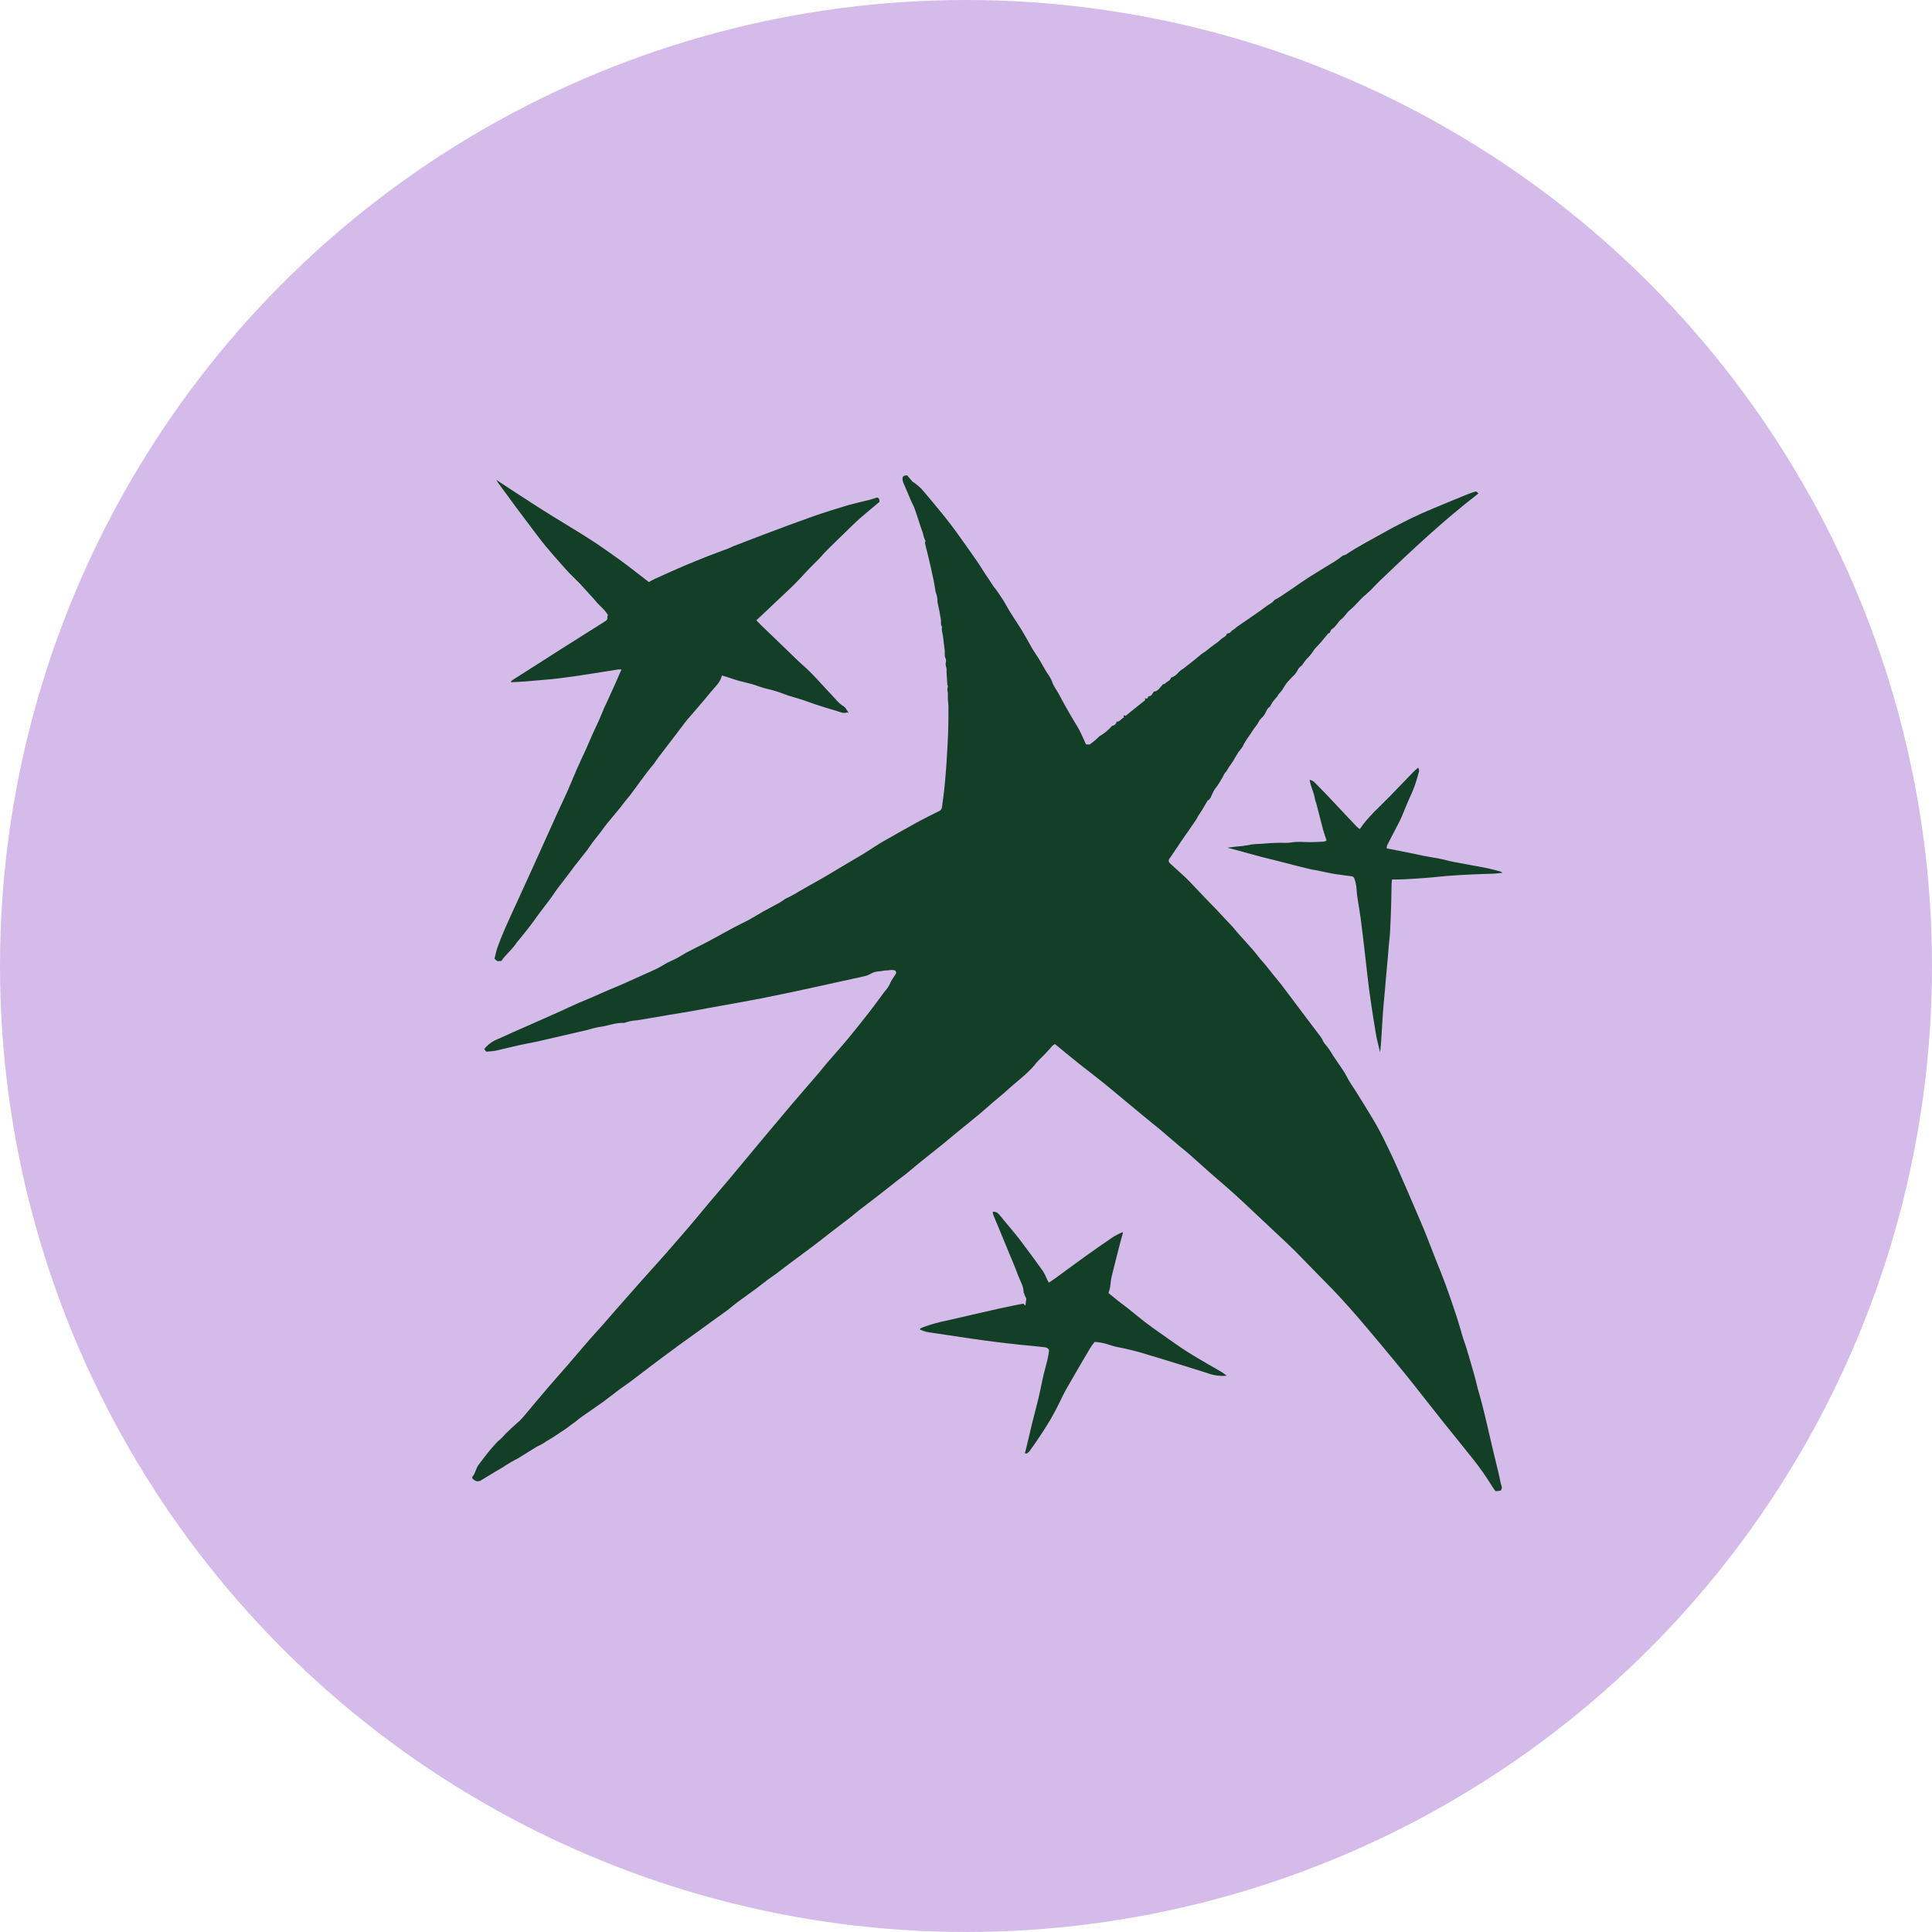 <svg width="45" height="45" viewBox="0 0 45 45" fill="none" xmlns="http://www.w3.org/2000/svg">
<circle cx="22.5" cy="22.5" r="22.5" fill="#D5BBE9"/>
<g clip-path="url(#clip0_11479_889)">
<path d="M20.876 22.662L20.859 22.612C20.783 22.572 20.708 22.606 20.635 22.604C20.581 22.604 20.528 22.622 20.474 22.625C20.402 22.627 20.332 22.648 20.271 22.686C20.225 22.712 20.176 22.73 20.125 22.74C19.698 22.835 19.27 22.929 18.843 23.022C18.48 23.1 18.117 23.178 17.753 23.25C17.446 23.311 17.139 23.364 16.828 23.42C16.568 23.468 16.308 23.516 16.048 23.562C15.869 23.593 15.689 23.623 15.51 23.651C15.285 23.689 15.061 23.731 14.835 23.765C14.734 23.771 14.634 23.791 14.539 23.826C14.333 23.813 14.143 23.903 13.941 23.923C13.858 23.939 13.776 23.959 13.696 23.985C13.581 24.013 13.466 24.039 13.351 24.066C13.076 24.127 12.799 24.195 12.525 24.257C12.382 24.288 12.239 24.312 12.095 24.344C11.911 24.384 11.731 24.432 11.548 24.472C11.479 24.486 11.406 24.488 11.326 24.496L11.278 24.435C11.357 24.336 11.459 24.259 11.575 24.211C11.698 24.159 11.82 24.099 11.943 24.045C12.082 23.984 12.221 23.923 12.36 23.862L12.677 23.721C12.8 23.667 12.919 23.614 13.04 23.56C13.185 23.494 13.329 23.426 13.476 23.361C13.579 23.315 13.684 23.275 13.787 23.231C13.924 23.17 14.059 23.108 14.195 23.051C14.292 23.009 14.389 22.972 14.486 22.929C14.67 22.848 14.854 22.764 15.038 22.681C15.108 22.65 15.179 22.62 15.247 22.587C15.327 22.549 15.405 22.507 15.481 22.46C15.564 22.405 15.662 22.372 15.752 22.325C15.828 22.285 15.901 22.237 15.977 22.193C15.993 22.184 16.011 22.176 16.028 22.167L16.224 22.066L16.408 21.974C16.464 21.945 16.52 21.913 16.575 21.885L16.809 21.758L16.901 21.707C17.014 21.646 17.126 21.584 17.239 21.528C17.306 21.493 17.375 21.463 17.441 21.426C17.553 21.364 17.662 21.295 17.774 21.232C17.897 21.163 18.023 21.099 18.146 21.031C18.182 21.012 18.215 20.987 18.249 20.965C18.264 20.953 18.279 20.942 18.296 20.933C18.412 20.88 18.524 20.818 18.632 20.75C18.828 20.64 19.023 20.53 19.218 20.418C19.329 20.354 19.438 20.285 19.549 20.22C19.733 20.111 19.917 20.004 20.101 19.894C20.224 19.818 20.347 19.735 20.47 19.658C20.537 19.616 20.607 19.578 20.676 19.539C20.905 19.41 21.132 19.278 21.362 19.153C21.527 19.063 21.695 18.981 21.863 18.897C21.884 18.89 21.902 18.877 21.916 18.86C21.93 18.843 21.938 18.822 21.941 18.8C21.954 18.678 21.975 18.561 21.988 18.441C22.006 18.274 22.021 18.107 22.034 17.94C22.044 17.817 22.051 17.695 22.058 17.569C22.067 17.399 22.078 17.229 22.084 17.059C22.09 16.86 22.091 16.661 22.091 16.461C22.091 16.4 22.079 16.339 22.077 16.282C22.077 16.237 22.08 16.19 22.077 16.144C22.077 16.115 22.066 16.083 22.066 16.058C22.068 16.03 22.073 16.004 22.08 15.977L22.066 15.957C22.061 15.867 22.056 15.789 22.051 15.713C22.047 15.677 22.046 15.641 22.048 15.605C22.054 15.552 22.017 15.507 22.027 15.452C22.041 15.4 22.035 15.346 22.01 15.299C22 15.284 22.01 15.262 22.006 15.243C22.002 15.224 22.006 15.188 22.006 15.162C21.992 15.047 21.976 14.933 21.964 14.818C21.956 14.746 21.922 14.677 21.943 14.602C21.901 14.551 21.924 14.488 21.915 14.431C21.906 14.373 21.894 14.309 21.883 14.247C21.871 14.186 21.854 14.112 21.835 14.019C21.839 13.941 21.824 13.863 21.793 13.791C21.763 13.596 21.725 13.406 21.681 13.217C21.637 13.028 21.592 12.836 21.543 12.647L21.557 12.598C21.552 12.588 21.547 12.579 21.543 12.569C21.527 12.541 21.516 12.511 21.511 12.479C21.498 12.418 21.479 12.358 21.454 12.301C21.404 12.149 21.357 11.995 21.304 11.847C21.28 11.78 21.242 11.717 21.214 11.652C21.157 11.514 21.099 11.376 21.039 11.24C21.031 11.22 21.026 11.2 21.024 11.178C21.015 11.098 21.034 11.078 21.128 11.07L21.268 11.235L21.273 11.227C21.34 11.275 21.402 11.327 21.46 11.384C21.622 11.568 21.776 11.759 21.932 11.948C22.006 12.037 22.077 12.129 22.147 12.22C22.217 12.312 22.285 12.404 22.353 12.5C22.49 12.693 22.628 12.885 22.762 13.08C22.829 13.176 22.888 13.277 22.951 13.374C22.978 13.416 23.008 13.456 23.035 13.497C23.073 13.553 23.108 13.612 23.147 13.668C23.171 13.701 23.201 13.729 23.223 13.765C23.294 13.872 23.371 13.977 23.431 14.09C23.535 14.282 23.662 14.456 23.775 14.64C23.871 14.796 23.959 14.958 24.049 15.116C24.097 15.196 24.152 15.272 24.201 15.351C24.266 15.458 24.323 15.57 24.39 15.676C24.437 15.739 24.477 15.807 24.507 15.88C24.536 15.98 24.601 16.053 24.647 16.139C24.744 16.322 24.847 16.506 24.95 16.684C25.011 16.791 25.081 16.893 25.138 17.001C25.195 17.109 25.243 17.226 25.296 17.34H25.38C25.461 17.284 25.538 17.22 25.607 17.149C25.719 17.085 25.82 17.002 25.905 16.905C25.931 16.902 25.955 16.891 25.973 16.874C25.992 16.857 26.005 16.834 26.009 16.809C26.087 16.816 26.111 16.734 26.175 16.715C26.175 16.706 26.175 16.698 26.175 16.69C26.174 16.68 26.173 16.67 26.171 16.661L26.219 16.672L26.674 16.306L26.669 16.261C26.731 16.292 26.736 16.254 26.743 16.22C26.82 16.22 26.841 16.159 26.873 16.11C26.98 16.1 27.018 16.009 27.09 15.936C27.095 15.936 27.127 15.936 27.138 15.921C27.178 15.87 27.261 15.859 27.272 15.787C27.345 15.761 27.408 15.715 27.456 15.655C27.476 15.633 27.499 15.614 27.524 15.598C27.539 15.587 27.556 15.579 27.571 15.567C27.698 15.466 27.829 15.368 27.951 15.262C28 15.217 28.058 15.191 28.108 15.149C28.158 15.106 28.221 15.06 28.278 15.017C28.335 14.98 28.389 14.938 28.439 14.89C28.48 14.845 28.553 14.835 28.573 14.768C28.573 14.757 28.606 14.752 28.624 14.748C28.664 14.739 28.674 14.695 28.712 14.678C28.748 14.655 28.782 14.627 28.814 14.598C28.919 14.524 29.025 14.455 29.13 14.381C29.253 14.296 29.376 14.213 29.494 14.122C29.542 14.085 29.598 14.061 29.643 14.021C29.66 14.005 29.675 13.988 29.688 13.973C29.74 13.944 29.793 13.917 29.841 13.884C29.933 13.823 30.022 13.762 30.112 13.701C30.245 13.61 30.375 13.517 30.511 13.431C30.704 13.308 30.901 13.192 31.095 13.072C31.159 13.032 31.221 12.987 31.279 12.939C31.303 12.935 31.325 12.928 31.346 12.918C31.629 12.73 31.929 12.574 32.224 12.409C32.379 12.322 32.535 12.238 32.694 12.159C32.833 12.088 32.974 12.02 33.117 11.957C33.277 11.885 33.44 11.818 33.603 11.751C33.783 11.675 33.964 11.601 34.145 11.528C34.206 11.502 34.274 11.478 34.339 11.457C34.387 11.442 34.391 11.446 34.435 11.495C33.629 12.114 32.887 12.813 32.15 13.516C32.113 13.553 32.077 13.591 32.04 13.627C31.971 13.704 31.897 13.775 31.82 13.843C31.68 13.952 31.579 14.099 31.44 14.21C31.407 14.239 31.378 14.271 31.351 14.305C31.325 14.343 31.294 14.377 31.26 14.408C31.163 14.477 31.121 14.598 31.015 14.659C30.996 14.67 30.99 14.705 30.974 14.738L30.936 14.754C30.878 14.825 30.828 14.887 30.776 14.949C30.741 14.989 30.704 15.028 30.667 15.067C30.63 15.103 30.598 15.145 30.572 15.189C30.532 15.248 30.485 15.301 30.433 15.35C30.4 15.389 30.372 15.433 30.342 15.472C30.337 15.479 30.336 15.489 30.33 15.493C30.274 15.529 30.231 15.581 30.207 15.642C30.177 15.69 30.14 15.732 30.096 15.769C30.052 15.818 30.004 15.864 29.964 15.916C29.924 15.968 29.899 16.022 29.863 16.073C29.837 16.11 29.802 16.141 29.775 16.177C29.766 16.189 29.764 16.207 29.753 16.218C29.717 16.261 29.68 16.301 29.646 16.345C29.623 16.378 29.604 16.415 29.585 16.45C29.585 16.45 29.585 16.457 29.585 16.457C29.515 16.492 29.499 16.566 29.462 16.626C29.447 16.654 29.428 16.68 29.406 16.703C29.37 16.734 29.34 16.77 29.316 16.811C29.286 16.887 29.224 16.938 29.184 17.006C29.104 17.135 29.005 17.25 28.942 17.393C28.913 17.436 28.882 17.477 28.847 17.515C28.807 17.577 28.772 17.644 28.733 17.707C28.704 17.755 28.672 17.799 28.639 17.846C28.616 17.879 28.596 17.914 28.566 17.963C28.548 17.982 28.531 18.002 28.517 18.024C28.454 18.154 28.378 18.277 28.289 18.391C28.273 18.415 28.26 18.441 28.249 18.467C28.214 18.529 28.202 18.609 28.129 18.646C28.125 18.646 28.123 18.655 28.12 18.66C28.081 18.728 28.042 18.796 28.001 18.863C27.971 18.912 27.939 18.958 27.907 19.007C27.889 19.037 27.876 19.068 27.857 19.097L27.639 19.414H27.636C27.611 19.452 27.586 19.489 27.56 19.527C27.534 19.564 27.499 19.612 27.472 19.655C27.448 19.695 27.422 19.734 27.394 19.771L27.32 19.881C27.301 19.912 27.281 19.942 27.259 19.97C27.206 20.035 27.207 20.07 27.268 20.125C27.388 20.233 27.509 20.342 27.627 20.452C27.682 20.504 27.734 20.562 27.787 20.617C27.88 20.715 27.971 20.812 28.066 20.91C28.161 21.007 28.254 21.103 28.348 21.201C28.384 21.238 28.418 21.278 28.454 21.316C28.54 21.407 28.628 21.499 28.713 21.591C28.759 21.642 28.801 21.698 28.846 21.749C28.961 21.878 29.078 22.005 29.192 22.135C29.246 22.196 29.294 22.264 29.347 22.328C29.385 22.374 29.426 22.417 29.464 22.463C29.526 22.535 29.58 22.61 29.639 22.682C29.697 22.755 29.77 22.838 29.832 22.918C29.973 23.102 30.111 23.288 30.25 23.473L30.573 23.901L30.767 24.158C30.778 24.173 30.787 24.189 30.796 24.206C30.811 24.244 30.832 24.279 30.857 24.312C30.929 24.395 30.992 24.485 31.045 24.581C31.127 24.703 31.214 24.822 31.294 24.947C31.344 25.024 31.383 25.109 31.43 25.188C31.473 25.259 31.521 25.326 31.565 25.395C31.627 25.497 31.693 25.6 31.756 25.701C31.848 25.851 31.94 26 32.029 26.152C32.104 26.283 32.176 26.416 32.242 26.552C32.35 26.772 32.456 26.993 32.554 27.217C32.703 27.553 32.847 27.889 32.993 28.23C33.059 28.386 33.129 28.541 33.192 28.699C33.274 28.903 33.351 29.108 33.431 29.31C33.511 29.513 33.602 29.733 33.68 29.947C33.772 30.198 33.856 30.45 33.94 30.704C33.989 30.854 34.029 31.009 34.075 31.159C34.097 31.23 34.125 31.299 34.147 31.369C34.212 31.585 34.276 31.8 34.337 32.017C34.366 32.117 34.388 32.219 34.414 32.322C34.45 32.454 34.49 32.584 34.523 32.716C34.563 32.87 34.6 33.026 34.636 33.181C34.688 33.402 34.738 33.624 34.791 33.845C34.823 33.982 34.859 34.119 34.891 34.257C34.914 34.351 34.934 34.447 34.953 34.543C34.957 34.559 34.962 34.574 34.968 34.59C34.988 34.647 34.988 34.647 34.958 34.718L34.835 34.735C34.813 34.703 34.784 34.667 34.76 34.628C34.619 34.398 34.463 34.176 34.294 33.965C34.077 33.691 33.854 33.42 33.636 33.147C33.391 32.841 33.148 32.527 32.903 32.218C32.761 32.04 32.616 31.862 32.47 31.685C32.191 31.35 31.913 31.013 31.629 30.684C31.375 30.39 31.114 30.102 30.838 29.828C30.61 29.6 30.389 29.365 30.163 29.137C29.995 28.971 29.82 28.81 29.647 28.648C29.431 28.445 29.214 28.241 28.997 28.037C28.871 27.918 28.742 27.802 28.612 27.687C28.478 27.568 28.34 27.453 28.206 27.335C28.031 27.179 27.857 27.022 27.681 26.867C27.613 26.806 27.541 26.753 27.472 26.695C27.325 26.572 27.18 26.443 27.032 26.319C26.901 26.21 26.767 26.105 26.636 25.996C26.394 25.797 26.154 25.595 25.912 25.395C25.789 25.293 25.666 25.193 25.539 25.093C25.4 24.983 25.258 24.876 25.119 24.765C24.938 24.62 24.76 24.472 24.573 24.319C24.551 24.329 24.53 24.342 24.512 24.358C24.413 24.475 24.308 24.587 24.197 24.692C24.159 24.73 24.123 24.771 24.091 24.815C23.9 25.038 23.661 25.206 23.445 25.405C23.349 25.494 23.244 25.576 23.143 25.662C23.033 25.757 22.926 25.855 22.814 25.948C22.613 26.114 22.408 26.278 22.206 26.444C22.123 26.511 22.044 26.582 21.96 26.649C21.791 26.784 21.62 26.918 21.451 27.055C21.334 27.149 21.22 27.248 21.103 27.343C21.035 27.399 20.961 27.448 20.892 27.503C20.754 27.61 20.617 27.721 20.479 27.829C20.321 27.951 20.161 28.073 20.002 28.195C19.933 28.249 19.867 28.307 19.797 28.362C19.656 28.471 19.513 28.578 19.372 28.687C19.214 28.809 19.058 28.935 18.898 29.054C18.737 29.172 18.567 29.298 18.403 29.421C18.297 29.499 18.195 29.581 18.09 29.66C18.024 29.708 17.955 29.753 17.889 29.802C17.791 29.875 17.694 29.952 17.597 30.026C17.544 30.066 17.489 30.103 17.436 30.142C17.352 30.203 17.267 30.264 17.184 30.325C17.101 30.386 17.039 30.442 16.966 30.5C16.947 30.516 16.926 30.53 16.904 30.545C16.789 30.628 16.673 30.71 16.558 30.794L16.16 31.083C16.049 31.163 15.938 31.241 15.827 31.322C15.683 31.427 15.541 31.533 15.397 31.64C15.309 31.704 15.222 31.77 15.136 31.836C14.987 31.949 14.84 32.064 14.691 32.176C14.601 32.243 14.507 32.303 14.418 32.37C14.291 32.464 14.168 32.565 14.04 32.658C13.877 32.775 13.711 32.886 13.549 33C13.495 33.038 13.444 33.081 13.392 33.123C13.369 33.14 13.344 33.156 13.32 33.173C13.274 33.208 13.229 33.245 13.182 33.277C13.093 33.339 13.002 33.395 12.913 33.456C12.825 33.517 12.744 33.55 12.668 33.61C12.614 33.642 12.559 33.671 12.502 33.697C12.36 33.783 12.22 33.874 12.077 33.96C11.972 34.013 11.869 34.072 11.77 34.136C11.698 34.19 11.618 34.227 11.543 34.274C11.431 34.342 11.32 34.411 11.207 34.478C11.127 34.526 11.06 34.5 10.998 34.43C10.998 34.424 10.994 34.405 11.002 34.397C11.075 34.319 11.082 34.206 11.144 34.123C11.225 34.016 11.305 33.908 11.39 33.803C11.454 33.723 11.525 33.647 11.595 33.572C11.633 33.542 11.67 33.51 11.704 33.475C11.75 33.42 11.8 33.369 11.853 33.321C11.939 33.236 12.033 33.159 12.12 33.077C12.165 33.031 12.208 32.982 12.248 32.931C12.425 32.722 12.598 32.512 12.776 32.305C12.93 32.125 13.089 31.949 13.244 31.77C13.399 31.591 13.551 31.408 13.707 31.229C13.813 31.107 13.924 30.988 14.032 30.867C14.128 30.759 14.222 30.647 14.318 30.538C14.504 30.326 14.69 30.115 14.876 29.905C15.06 29.694 15.253 29.487 15.439 29.276C15.649 29.038 15.857 28.799 16.063 28.558C16.212 28.384 16.356 28.206 16.503 28.031C16.661 27.843 16.823 27.659 16.98 27.47C17.241 27.16 17.498 26.846 17.758 26.535C17.982 26.267 18.207 25.999 18.433 25.732C18.651 25.476 18.872 25.223 19.091 24.968C19.153 24.892 19.214 24.813 19.28 24.738C19.427 24.567 19.579 24.4 19.723 24.227C19.899 24.015 20.071 23.801 20.24 23.583C20.363 23.423 20.485 23.258 20.605 23.094C20.652 23.044 20.692 22.988 20.723 22.926C20.76 22.826 20.826 22.756 20.876 22.662Z" fill="#133F26"/>
<path d="M15.113 13.557C15.164 13.53 15.209 13.502 15.257 13.481C15.472 13.384 15.686 13.285 15.905 13.192C16.1 13.108 16.298 13.03 16.495 12.951C16.652 12.89 16.81 12.833 16.967 12.774C17.003 12.759 17.038 12.74 17.073 12.726C17.334 12.626 17.593 12.523 17.854 12.426C18.216 12.29 18.577 12.154 18.941 12.026C19.204 11.934 19.471 11.851 19.739 11.771C19.908 11.722 20.08 11.687 20.25 11.643C20.311 11.628 20.366 11.607 20.427 11.588C20.489 11.6 20.481 11.649 20.484 11.69C20.329 11.82 20.177 11.944 20.027 12.075C19.914 12.175 19.808 12.283 19.699 12.388C19.551 12.532 19.402 12.674 19.257 12.82C19.195 12.881 19.138 12.953 19.076 13.017C19.001 13.094 18.922 13.168 18.848 13.245C18.773 13.322 18.701 13.405 18.626 13.483C18.551 13.562 18.491 13.623 18.421 13.69C18.328 13.78 18.233 13.867 18.139 13.956C18.023 14.065 17.908 14.175 17.792 14.284L17.616 14.448C17.659 14.492 17.701 14.536 17.744 14.578C17.938 14.765 18.133 14.952 18.328 15.14C18.451 15.258 18.571 15.38 18.697 15.491C18.942 15.703 19.143 15.949 19.365 16.18C19.458 16.277 19.537 16.388 19.659 16.457C19.682 16.476 19.702 16.499 19.716 16.525C19.735 16.552 19.75 16.58 19.768 16.609C19.755 16.604 19.738 16.59 19.727 16.594C19.646 16.625 19.574 16.585 19.502 16.564C19.328 16.515 19.156 16.459 18.984 16.404C18.89 16.373 18.8 16.335 18.704 16.305C18.59 16.268 18.474 16.237 18.36 16.201C18.261 16.168 18.165 16.127 18.066 16.097C17.931 16.056 17.79 16.032 17.659 15.982C17.474 15.911 17.282 15.886 17.098 15.823C17.006 15.792 16.914 15.762 16.815 15.733C16.782 15.888 16.66 15.992 16.561 16.113C16.442 16.259 16.319 16.401 16.197 16.544C16.117 16.638 16.034 16.727 15.957 16.826C15.87 16.939 15.788 17.053 15.699 17.166C15.576 17.329 15.451 17.492 15.325 17.655C15.293 17.697 15.267 17.742 15.236 17.783C15.182 17.851 15.125 17.917 15.072 17.986C15.007 18.071 14.945 18.158 14.881 18.244C14.789 18.366 14.703 18.496 14.603 18.611C14.547 18.676 14.498 18.746 14.446 18.812C14.351 18.931 14.249 19.046 14.153 19.164C14.099 19.229 14.052 19.299 14.001 19.367C13.939 19.449 13.872 19.53 13.81 19.611C13.764 19.672 13.723 19.733 13.678 19.798C13.654 19.831 13.627 19.859 13.602 19.894C13.533 19.98 13.465 20.067 13.397 20.154C13.339 20.23 13.283 20.307 13.225 20.383C13.142 20.492 13.058 20.6 12.976 20.709C12.927 20.774 12.885 20.845 12.835 20.911C12.749 21.028 12.659 21.142 12.572 21.259C12.493 21.364 12.419 21.473 12.339 21.577C12.26 21.682 12.165 21.795 12.077 21.904C12.065 21.916 12.054 21.928 12.044 21.941C11.963 22.074 11.845 22.176 11.745 22.293C11.72 22.321 11.699 22.354 11.678 22.382L11.586 22.388L11.518 22.331C11.541 22.242 11.557 22.148 11.589 22.063C11.64 21.918 11.698 21.776 11.759 21.635C11.872 21.38 11.988 21.128 12.104 20.876C12.199 20.666 12.296 20.457 12.391 20.247C12.504 19.998 12.617 19.748 12.729 19.499C12.819 19.299 12.908 19.099 12.999 18.9C13.069 18.747 13.144 18.595 13.212 18.441C13.287 18.272 13.354 18.102 13.427 17.934C13.501 17.765 13.583 17.595 13.66 17.425C13.709 17.315 13.754 17.203 13.804 17.094C13.854 16.984 13.909 16.871 13.959 16.759C13.999 16.669 14.034 16.576 14.073 16.486C14.085 16.456 14.102 16.425 14.116 16.397C14.184 16.247 14.253 16.098 14.32 15.948C14.371 15.836 14.419 15.722 14.475 15.594C14.446 15.592 14.416 15.592 14.387 15.594C14.261 15.614 14.136 15.636 14.01 15.655C13.834 15.683 13.657 15.711 13.479 15.737C13.27 15.767 13.059 15.798 12.848 15.819C12.637 15.839 12.441 15.856 12.238 15.872C12.128 15.881 12.017 15.884 11.907 15.891L11.9 15.873C11.921 15.856 11.942 15.836 11.966 15.821C12.327 15.594 12.688 15.361 13.05 15.13C13.377 14.922 13.707 14.716 14.036 14.508C14.049 14.499 14.063 14.489 14.077 14.482C14.123 14.456 14.158 14.426 14.147 14.365C14.147 14.354 14.155 14.34 14.161 14.326C14.11 14.246 14.048 14.174 13.977 14.112C13.928 14.064 13.882 14.013 13.839 13.959C13.729 13.837 13.619 13.715 13.506 13.593C13.429 13.511 13.345 13.436 13.267 13.355C13.199 13.284 13.134 13.211 13.07 13.137C12.947 12.999 12.828 12.863 12.711 12.723C12.632 12.628 12.557 12.529 12.483 12.431C12.325 12.222 12.168 12.014 12.012 11.805C11.889 11.638 11.766 11.468 11.643 11.301C11.612 11.263 11.585 11.222 11.561 11.178C11.756 11.305 11.951 11.437 12.147 11.562C12.374 11.71 12.601 11.856 12.831 11.999C13.137 12.19 13.448 12.372 13.751 12.567C13.992 12.723 14.226 12.888 14.457 13.056C14.678 13.217 14.891 13.387 15.113 13.557Z" fill="#133F26"/>
<path d="M21.436 30.942C21.462 30.93 21.489 30.918 21.516 30.907C21.692 30.844 21.872 30.794 22.056 30.758C22.461 30.665 22.866 30.57 23.271 30.479C23.455 30.438 23.639 30.403 23.835 30.363L23.873 30.405C23.88 30.397 23.888 30.392 23.888 30.386C23.89 30.351 23.895 30.317 23.901 30.283C23.917 30.228 23.866 30.196 23.862 30.148C23.862 30.133 23.843 30.118 23.843 30.104C23.843 29.957 23.761 29.837 23.713 29.706C23.652 29.535 23.578 29.367 23.508 29.197C23.422 28.986 23.334 28.775 23.247 28.564C23.208 28.472 23.169 28.381 23.132 28.286C23.127 28.266 23.123 28.245 23.122 28.225C23.148 28.221 23.175 28.224 23.2 28.234C23.224 28.244 23.246 28.259 23.264 28.279C23.343 28.373 23.423 28.468 23.501 28.564C23.602 28.686 23.705 28.808 23.801 28.938C23.969 29.16 24.133 29.384 24.295 29.611C24.333 29.674 24.366 29.741 24.393 29.809C24.402 29.828 24.414 29.846 24.43 29.875C24.482 29.84 24.53 29.81 24.575 29.777C24.809 29.606 25.041 29.433 25.276 29.265C25.495 29.107 25.717 28.953 25.941 28.802C26.006 28.764 26.073 28.73 26.143 28.7L26.156 28.714C26.136 28.787 26.115 28.859 26.095 28.933C26.027 29.198 25.958 29.463 25.894 29.727C25.873 29.812 25.87 29.901 25.856 29.987C25.846 30.031 25.833 30.075 25.819 30.117C25.896 30.178 25.975 30.246 26.056 30.31C26.138 30.374 26.205 30.421 26.278 30.479C26.404 30.58 26.528 30.686 26.657 30.785C26.797 30.892 26.942 30.994 27.087 31.095C27.29 31.237 27.49 31.383 27.7 31.514C27.95 31.67 28.209 31.813 28.462 31.962C28.497 31.983 28.527 32.01 28.573 32.044C28.416 32.057 28.257 32.035 28.11 31.978C27.906 31.913 27.702 31.849 27.496 31.786C27.25 31.71 27.008 31.634 26.763 31.562C26.512 31.482 26.255 31.417 25.995 31.369C25.946 31.359 25.899 31.345 25.852 31.328C25.738 31.287 25.618 31.263 25.497 31.255C25.461 31.298 25.428 31.343 25.398 31.39C25.214 31.7 25.033 32.01 24.855 32.322C24.788 32.439 24.729 32.56 24.671 32.681C24.552 32.926 24.415 33.163 24.263 33.389C24.173 33.528 24.079 33.662 23.982 33.797C23.965 33.819 23.944 33.838 23.92 33.852C23.909 33.859 23.891 33.852 23.872 33.852C23.902 33.726 23.933 33.608 23.961 33.486C23.987 33.38 24.01 33.273 24.036 33.167C24.088 32.961 24.143 32.755 24.193 32.548C24.227 32.403 24.254 32.255 24.287 32.11C24.319 31.964 24.359 31.828 24.393 31.687C24.41 31.616 24.423 31.544 24.433 31.471C24.44 31.419 24.389 31.383 24.319 31.378C24.217 31.369 24.116 31.356 24.012 31.346C23.939 31.338 23.866 31.333 23.792 31.325C23.59 31.303 23.388 31.281 23.187 31.256C22.985 31.231 22.784 31.203 22.582 31.173C22.324 31.135 22.066 31.096 21.808 31.057C21.729 31.045 21.649 31.037 21.571 31.02C21.522 31.006 21.475 30.989 21.429 30.968L21.436 30.942Z" fill="#133F26"/>
<path d="M32.423 20.485C32.419 20.531 32.413 20.565 32.413 20.6C32.409 20.753 32.408 20.905 32.403 21.061C32.397 21.282 32.388 21.504 32.376 21.726C32.371 21.83 32.355 21.933 32.346 22.036C32.338 22.119 32.334 22.201 32.327 22.281C32.312 22.453 32.295 22.624 32.28 22.797C32.273 22.876 32.268 22.956 32.26 23.035C32.251 23.144 32.24 23.253 32.23 23.362C32.224 23.434 32.217 23.505 32.212 23.576C32.2 23.759 32.189 23.948 32.177 24.136C32.17 24.258 32.163 24.38 32.144 24.507C32.11 24.36 32.069 24.216 32.045 24.068C31.991 23.745 31.94 23.422 31.896 23.098C31.857 22.808 31.829 22.517 31.794 22.228C31.762 21.952 31.73 21.677 31.694 21.401C31.67 21.223 31.637 21.048 31.612 20.87C31.6 20.787 31.599 20.702 31.587 20.619C31.578 20.562 31.563 20.507 31.542 20.453C31.537 20.442 31.529 20.433 31.52 20.426C31.511 20.418 31.5 20.413 31.488 20.411C31.355 20.391 31.22 20.379 31.088 20.357C30.955 20.335 30.814 20.301 30.677 20.274C30.626 20.263 30.573 20.257 30.523 20.246C30.415 20.221 30.308 20.194 30.202 20.167C30.053 20.13 29.904 20.09 29.755 20.052C29.619 20.018 29.484 19.986 29.349 19.95C29.177 19.905 29.006 19.856 28.834 19.809C28.759 19.788 28.683 19.769 28.589 19.744L28.801 19.718C28.9 19.712 28.998 19.7 29.095 19.681C29.217 19.649 29.346 19.662 29.471 19.647C29.631 19.632 29.793 19.627 29.953 19.632C30.039 19.632 30.125 19.611 30.212 19.609C30.31 19.606 30.409 19.615 30.508 19.615C30.607 19.614 30.722 19.61 30.829 19.604C30.854 19.598 30.877 19.59 30.899 19.578C30.872 19.494 30.842 19.418 30.821 19.339C30.765 19.129 30.713 18.918 30.658 18.708C30.651 18.683 30.64 18.659 30.632 18.637C30.613 18.474 30.53 18.332 30.503 18.163C30.551 18.172 30.594 18.196 30.626 18.231C30.732 18.338 30.839 18.446 30.943 18.556C31.091 18.711 31.236 18.868 31.384 19.025C31.455 19.101 31.526 19.178 31.599 19.253C31.622 19.274 31.647 19.294 31.673 19.311C31.873 19.01 32.144 18.785 32.386 18.533C32.562 18.35 32.737 18.167 32.913 17.987C32.949 17.95 32.989 17.917 33.03 17.88C33.044 17.898 33.052 17.92 33.053 17.943C33.055 17.966 33.05 17.989 33.039 18.009C32.998 18.177 32.942 18.341 32.872 18.498C32.791 18.666 32.727 18.841 32.653 19.011C32.624 19.08 32.591 19.146 32.556 19.212C32.474 19.37 32.39 19.528 32.31 19.687C32.302 19.711 32.298 19.735 32.297 19.76C32.509 19.801 32.714 19.84 32.918 19.883C32.997 19.898 33.074 19.918 33.152 19.933C33.268 19.956 33.385 19.973 33.501 19.994C33.616 20.016 33.735 20.052 33.854 20.075C34.099 20.123 34.348 20.164 34.594 20.212C34.711 20.235 34.825 20.267 34.941 20.296C34.961 20.305 34.98 20.316 34.999 20.329C34.917 20.337 34.856 20.347 34.794 20.349C34.622 20.356 34.45 20.359 34.279 20.367C34.097 20.376 33.915 20.387 33.733 20.4C33.566 20.413 33.399 20.434 33.231 20.447C33.044 20.462 32.857 20.472 32.669 20.482C32.591 20.485 32.511 20.485 32.423 20.485Z" fill="#133F26"/>
</g>
<defs>
<clipPath id="clip0_11479_889">
<rect width="24" height="23.662" fill="white" transform="translate(11 11.07)"/>
</clipPath>
</defs>
</svg>
